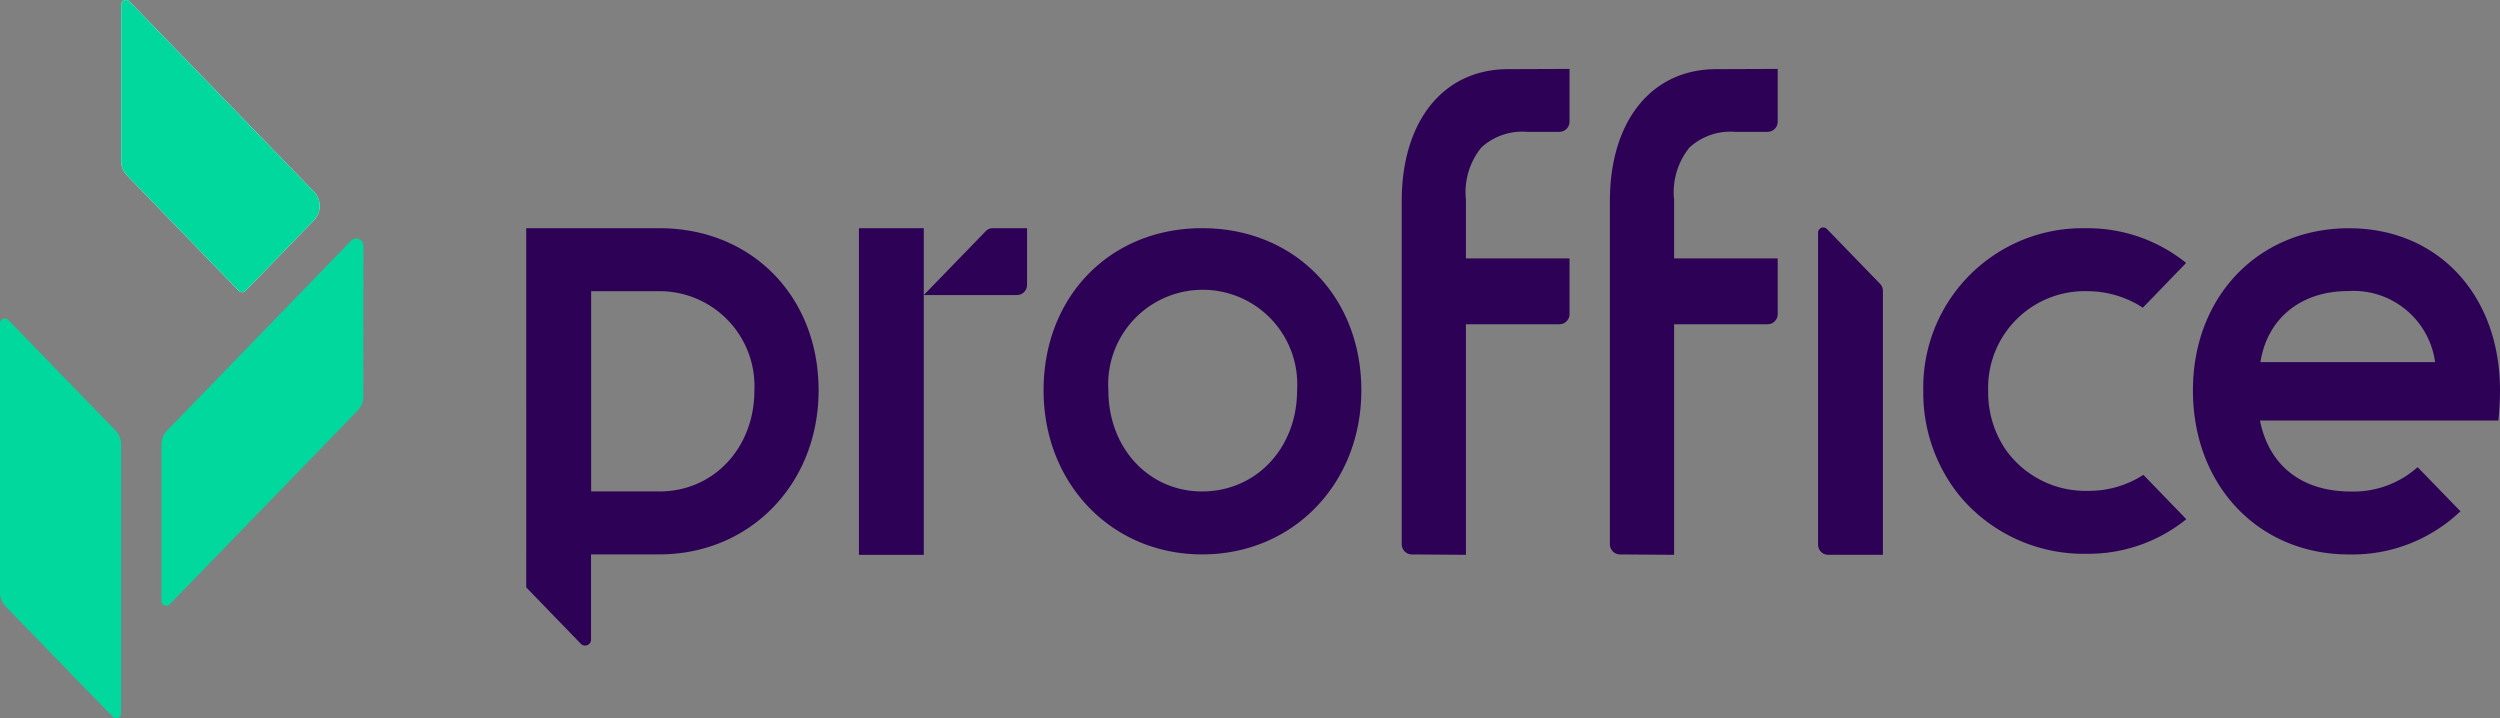 <svg xmlns="http://www.w3.org/2000/svg" width="171.874" height="49.382" viewBox="0 0 171.874 49.382">
  <rect x="0" y="0" width="171.874" height="49.382" fill="#808080" stroke="none"/>
  <g id="Logo-Proffice" transform="translate(-130.001 -20.002)">
    <g id="Group_22758" data-name="Group 22758" transform="translate(166.184 24.739)">
      <path id="Path_11" data-name="Path 11" d="M5.846,0c-6.317,0-10.9,4.687-10.9,11.146,0,6.431,4.687,11.282,10.9,11.282,6.241,0,10.946-4.851,10.946-11.282C16.791,4.687,12.188,0,5.846,0m0,18.1C2.172,18.1-.6,15.111-.6,11.146a6.5,6.5,0,1,1,12.974,0c0,3.965-2.807,6.953-6.53,6.953" transform="translate(40.617 10.95)" fill="#2d0256"/>
      <path id="Path_12" data-name="Path 12" d="M4.93,0h-9.2V24.694l3.756,3.879a.41.41,0,0,0,.7-.3V22.424H4.93c6.218-.024,10.9-4.864,10.9-11.28C15.833,4.7,11.249.022,4.93,0m0,18.095H.193V4.329H4.93v0a6.532,6.532,0,0,1,6.487,6.817c0,3.95-2.785,6.929-6.487,6.951" transform="translate(4.265 10.952)" fill="#2d0256"/>
      <path id="Path_13" data-name="Path 13" d="M4.613,2.32H6.858a.7.7,0,0,0,.688-.707v-3.62L3.367-1.99C-1.147-2.007-3.991,1.6-3.991,7.074V30.666a.7.7,0,0,0,.683.707L.424,31.4V15.549H6.858a.7.7,0,0,0,.688-.707v-3.82H.424V6.99A4.883,4.883,0,0,1,1.479,3.4,4.156,4.156,0,0,1,4.613,2.32" transform="translate(78.487 2.007)" fill="#2d0256"/>
      <path id="Path_14" data-name="Path 14" d="M4.613,2.32H6.858a.7.7,0,0,0,.688-.707v-3.62L3.367-1.99C-1.147-2.007-3.991,1.6-3.991,7.074V30.666a.7.7,0,0,0,.683.707L.424,31.4V15.549H6.858a.7.7,0,0,0,.688-.707v-3.82H.424V6.99A4.883,4.883,0,0,1,1.479,3.4,4.156,4.156,0,0,1,4.613,2.32" transform="translate(64.176 2.007)" fill="#2d0256"/>
      <path id="Path_16" data-name="Path 16" d="M0,12.041H4.458V-10.417L0-10.415Z" transform="translate(22.869 21.367)" fill="#2d0256"/>
      <path id="Path_17" data-name="Path 17" d="M0,2.464H6.414A.7.7,0,0,0,7.1,1.757V-2.132H4.741a.667.667,0,0,0-.485.207Z" transform="translate(27.327 13.083)" fill="#2d0256"/>
      <path id="Path_18" data-name="Path 18" d="M0,.2V21.63a.7.7,0,0,0,.686.707H4.458V4.2a.713.713,0,0,0-.2-.5L.61-.063A.356.356,0,0,0,0,.2" transform="translate(88.808 11.07)" fill="#2d0256"/>
      <path id="Path_19" data-name="Path 19" d="M8.114,9.09a6.882,6.882,0,0,1-3.794,1.1A6.723,6.723,0,0,1-1.368,7.34a7.023,7.023,0,0,1-1.19-4.012A6.644,6.644,0,0,1,4.319-3.535,6.967,6.967,0,0,1,8.075-2.4l2.977-3.079A10.779,10.779,0,0,0,4.188-7.864,10.954,10.954,0,0,0-7.019,3.327a11.259,11.259,0,0,0,2.525,7.237,11.1,11.1,0,0,0,8.682,3.954,10.72,10.72,0,0,0,6.877-2.378Z" transform="translate(103.061 18.818)" fill="#2d0256"/>
      <path id="Path_20" data-name="Path 20" d="M11.319,5.976C11.319-.586,7.05-5.17.936-5.17-5.28-5.17-9.792-.483-9.792,5.976c0,6.537,4.512,11.28,10.728,11.28A10.774,10.774,0,0,0,8.6,14.287L5.655,11.254a6.612,6.612,0,0,1-4.59,1.675c-3.37,0-5.627-1.772-6.248-4.879H11.211s.108-1.078.108-2.074M-5.152,4.036C-4.7,1.145-2.5-.852.9-.852A5.664,5.664,0,0,1,6.858,4.036Z" transform="translate(124.372 16.125)" fill="#2d0256"/>
    </g>
    <g id="Group_22757" data-name="Group 22757" transform="translate(130.001 20.002)">
      <path id="Path_1" data-name="Path 1" d="M7.108,7.072-5.578-6.017a.334.334,0,0,0-.571.244V4.961a1.406,1.406,0,0,0,.392.974l7.686,7.936a.328.328,0,0,0,.472,0L7.108,9.021a1.409,1.409,0,0,0,0-1.949" transform="translate(14.481 6.118)" fill="#fff"/>
      <path id="Path_2" data-name="Path 2" d="M7.108,7.072-5.578-6.017a.334.334,0,0,0-.571.244V4.961a1.406,1.406,0,0,0,.392.974l7.686,7.936a.328.328,0,0,0,.472,0L7.108,9.021a1.409,1.409,0,0,0,0-1.949" transform="translate(14.481 6.118)" fill="#00d89e"/>
      <path id="Path_3" data-name="Path 3" d="M7.442,5.821A1.393,1.393,0,0,1,7.05,6.8L-5.867,20.117a.334.334,0,0,1-.571-.244V9.139a1.393,1.393,0,0,1,.392-.974L6.608-4.885a.491.491,0,0,1,.841.358Z" transform="translate(17.539 21.428)" fill="#00d89e"/>
      <path id="Path_4" data-name="Path 4" d="M4.464,4.647V23.124a.334.334,0,0,1-.571.244l-7.365-7.591a1.4,1.4,0,0,1-.39-.974V-3.675a.332.332,0,0,1,.569-.244L4.072,3.673a1.4,1.4,0,0,1,.392.974" transform="translate(3.862 25.914)" fill="#00d89e"/>
    </g>
  </g>
</svg>
